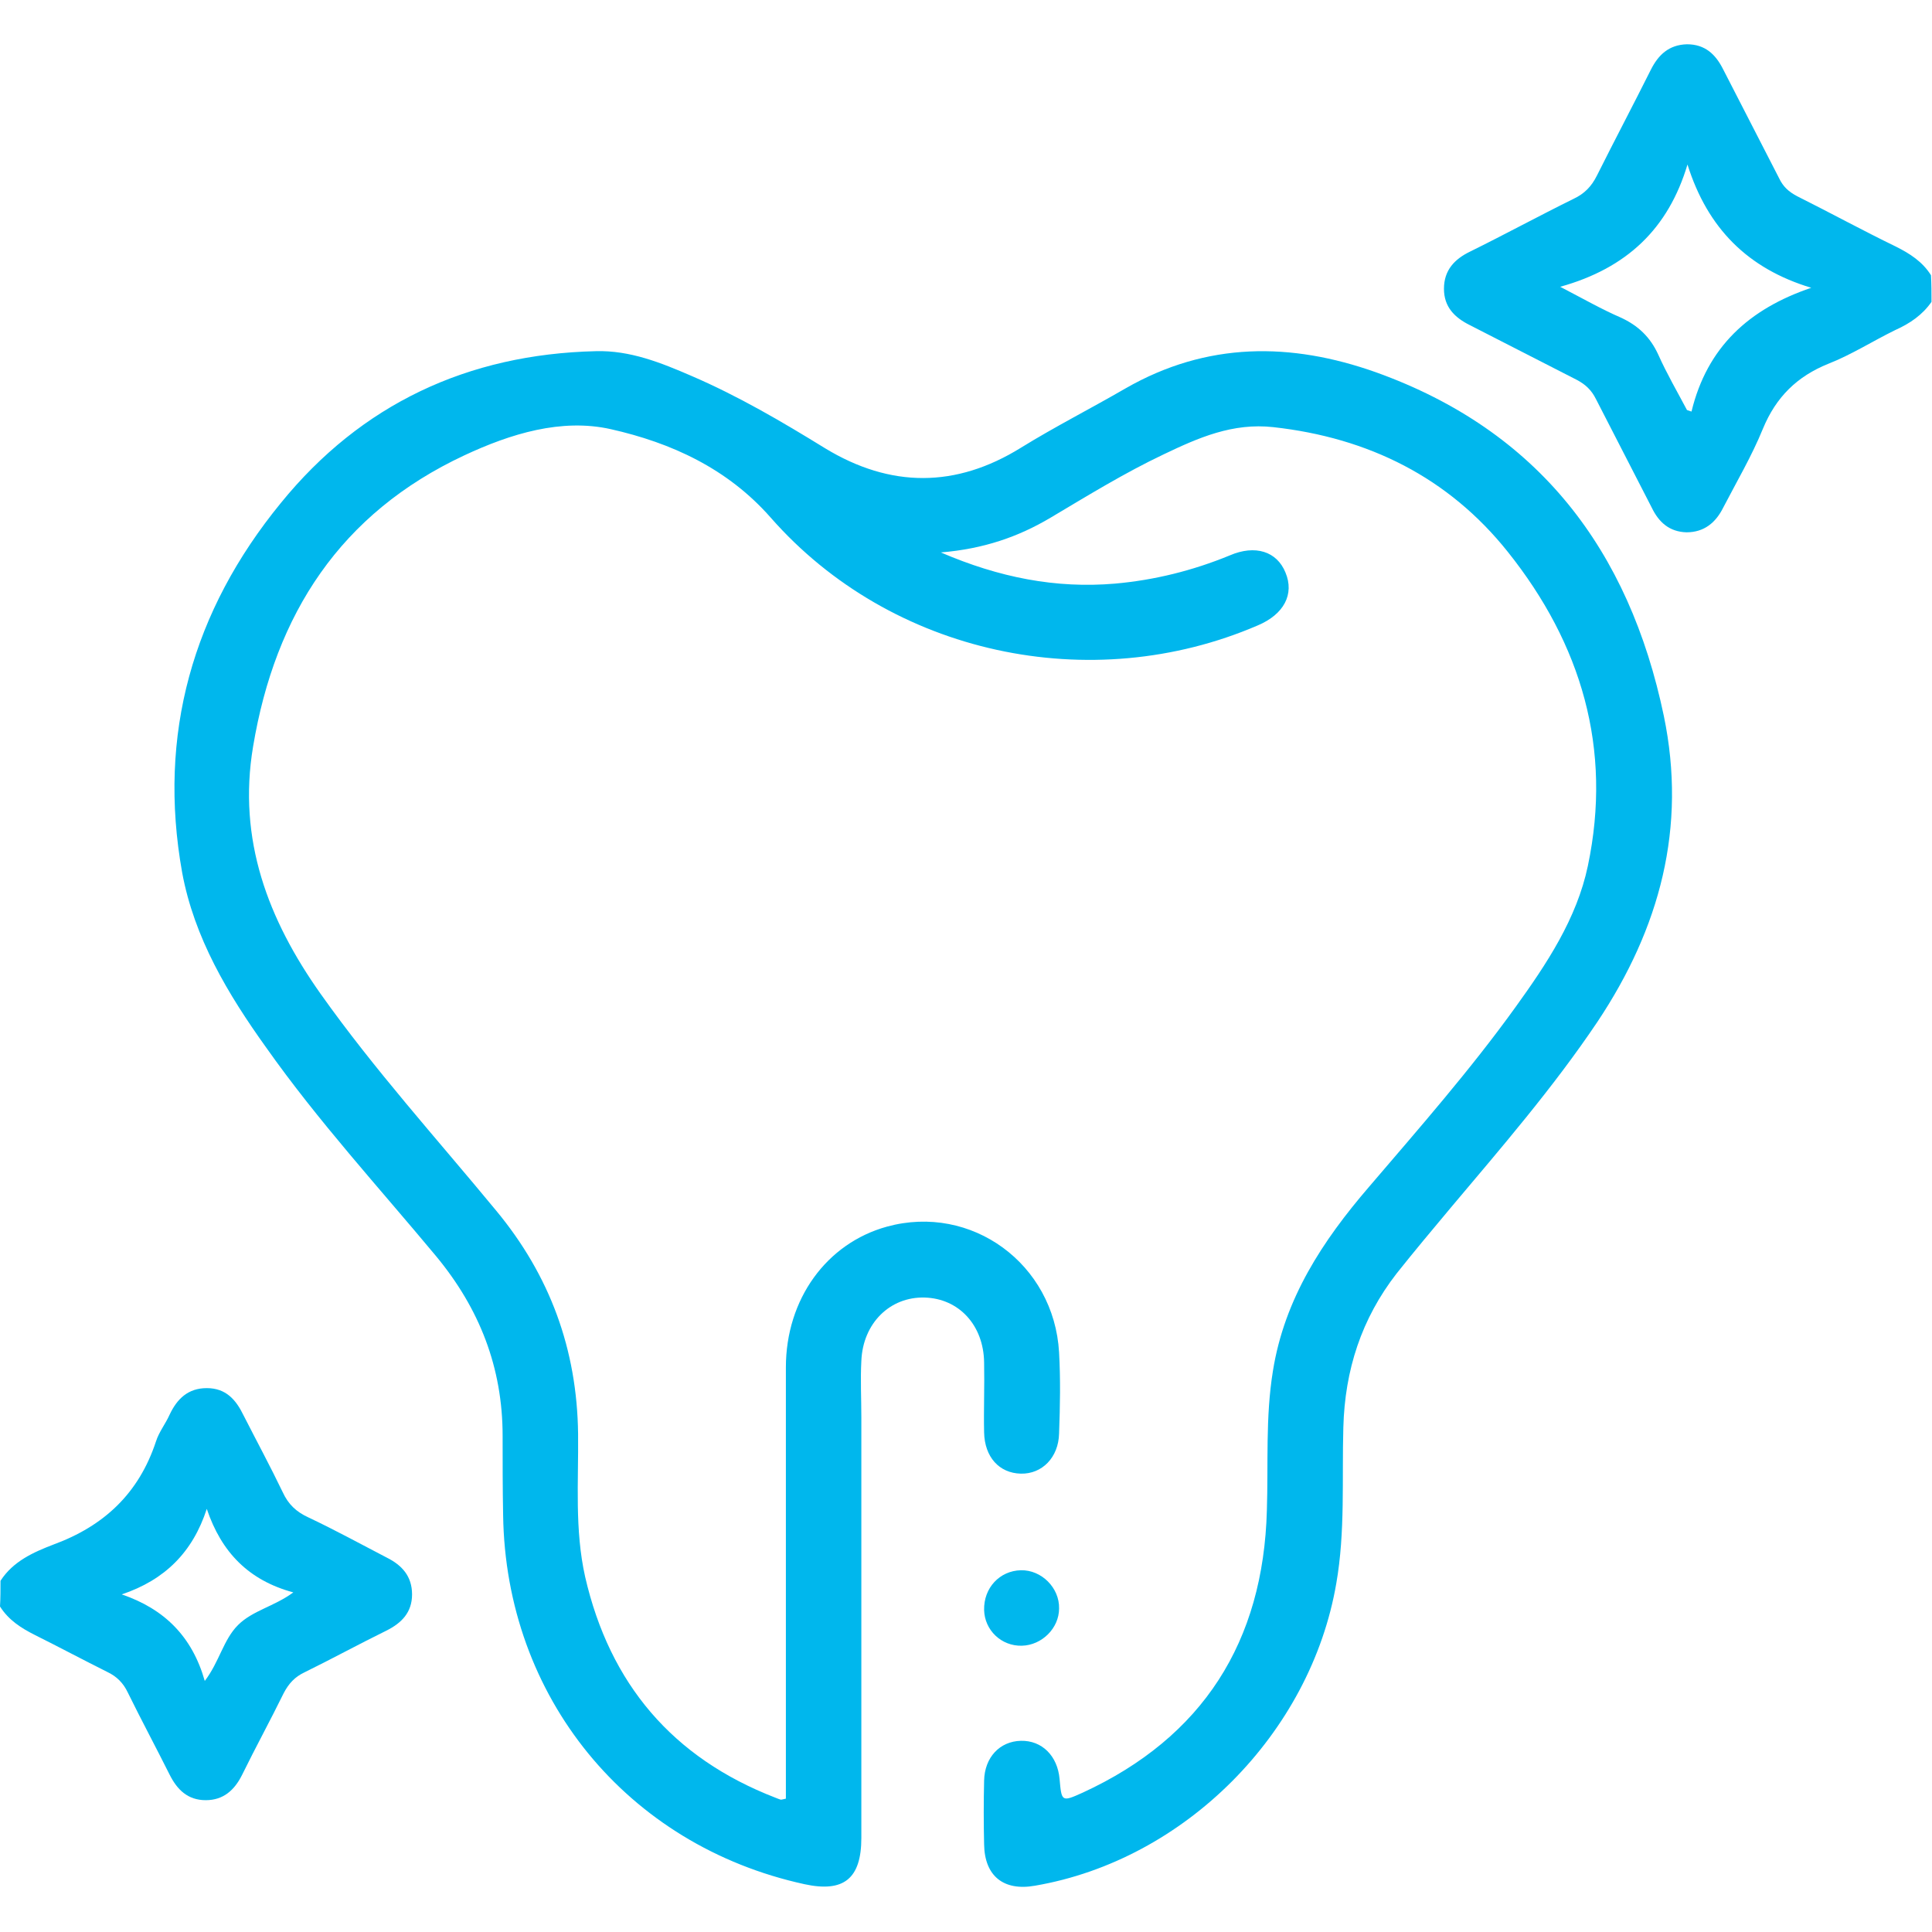 <?xml version="1.0" encoding="utf-8"?>
<!-- Generator: Adobe Illustrator 26.2.1, SVG Export Plug-In . SVG Version: 6.00 Build 0)  -->
<svg version="1.1" id="Capa_1" xmlns="http://www.w3.org/2000/svg" xmlns:xlink="http://www.w3.org/1999/xlink" x="0px" y="0px"
	 viewBox="0 0 384 384" style="enable-background:new 0 0 384 384;" xml:space="preserve">
<style type="text/css">
	.st0{fill:#00B7ED;}
</style>
<path class="st0" d="M383.9,60c-1.8,2.6-4.3,4.3-7.2,5.6c-4.5,2.2-8.7,4.9-13.3,6.7c-6.2,2.5-10.4,6.6-13,12.9
	c-2.2,5.4-5.2,10.5-7.9,15.7c-1.5,3-3.8,4.9-7.3,4.9c-3.4-0.1-5.5-2-6.9-4.9c-3.7-7.2-7.4-14.4-11.1-21.6c-0.9-1.8-2.1-2.9-3.8-3.8
	c-7.1-3.6-14.2-7.3-21.3-10.9c-3-1.5-5.1-3.6-5.1-7.2c0-3.7,2.1-5.9,5.2-7.4c6.9-3.4,13.7-7.1,20.6-10.5c2.1-1,3.5-2.4,4.6-4.6
	c3.5-7,7.2-14,10.7-21c1.5-3,3.6-5,7.2-5.1c3.6,0,5.7,2,7.2,5c3.7,7.2,7.4,14.4,11.1,21.6c0.8,1.7,1.9,2.7,3.6,3.6
	c6.6,3.3,13,6.8,19.6,10c2.8,1.4,5.3,3,7,5.7C383.9,56.5,383.9,58.3,383.9,60z M335.4,32.7c-3.8,12.7-12,20.6-25.3,24.3
	c4.8,2.5,8.3,4.5,12,6.1c3.5,1.6,5.9,3.9,7.5,7.4c1.7,3.8,3.8,7.4,5.7,11c0.3,0.1,0.6,0.2,0.9,0.3c3.1-12.8,11.4-20.4,23.8-24.6
	C347.4,53.4,339.4,45.4,335.4,32.7z"/>
<path class="st0" d="M0.1,314.2c2.5-3.9,6.6-5.7,10.5-7.2c10.1-3.7,17-10.2,20.4-20.5c0.6-1.9,1.9-3.5,2.7-5.3
	c1.5-3.2,3.7-5.3,7.4-5.3c3.8,0,5.8,2.3,7.3,5.4c2.6,5.1,5.3,10.1,7.8,15.3c1.1,2.4,2.7,3.9,5.1,5c5.3,2.5,10.4,5.3,15.6,8
	c3,1.5,5,3.7,5,7.3c0,3.6-2.1,5.7-5.1,7.2c-5.5,2.7-10.8,5.6-16.3,8.3c-1.9,0.9-3.1,2.2-4.1,4.1c-2.7,5.5-5.6,10.8-8.3,16.3
	c-1.5,3-3.7,5-7.2,5c-3.6,0-5.7-2.1-7.2-5.1c-2.7-5.4-5.6-10.8-8.3-16.3c-0.9-1.9-2.2-3.2-4.1-4.1c-4.8-2.4-9.5-4.9-14.3-7.3
	c-2.8-1.4-5.3-3-7-5.7C0.1,317.7,0.1,315.9,0.1,314.2z M24.2,316.9c8.5,2.9,14,8.4,16.5,17.2c2.9-3.8,3.7-8.2,6.6-11.1
	c2.9-2.9,7.2-3.7,11-6.5c-8.9-2.4-14.3-8-17.2-16.6C38.3,308.5,32.8,314,24.2,316.9z"/>
<path class="st0" d="M187,109.8c11.6,5,22.9,7.2,34.6,6.2c7.9-0.7,15.5-2.6,22.8-5.6c5.1-2.2,9.4-0.8,11.1,3.4
	c1.8,4.3-0.3,8.3-5.5,10.5c-33.2,14.3-72.9,5.8-96.8-21.4c-8.6-9.8-19.8-14.9-31.8-17.6c-9.8-2.2-19.9,0.9-29.1,5.2
	C67.7,102,54.7,122,50.3,148.4c-3.1,18.5,3,34.4,13.4,49.1c10.7,15.1,23.1,28.8,34.9,43.1c10.7,12.9,16.1,27.6,16.3,44.4
	c0.1,9.5-0.7,19,1.4,28.4c4.9,21.3,17.4,36,37.8,43.9c0.3,0.1,0.7,0.3,1.1,0.4c0.2,0,0.5-0.1,1-0.2c0-1.3,0-2.7,0-4
	c0-27.2,0-54.5,0-81.7c0-13.6,8.1-24.7,20.1-28c16.8-4.6,33.2,7.4,34.2,25c0.3,5.4,0.2,10.7,0,16.1c-0.1,4.8-3.4,8.1-7.6,8
	c-4.3-0.1-7.2-3.3-7.3-8.2c-0.1-4.6,0.1-9.2,0-13.9c-0.1-7.4-5-12.7-11.8-12.9c-6.9-0.2-12.3,5.1-12.6,12.6c-0.2,3.7,0,7.5,0,11.2
	c0,27.9,0,55.7,0,83.6c0,8.1-3.5,10.9-11.3,9.2c-35.3-7.7-59.4-37.2-59.9-73.4c-0.1-5.2-0.1-10.5-0.1-15.7
	c0-13.6-4.6-25.3-13.2-35.7c-11.4-13.7-23.5-26.9-33.8-41.5c-7.6-10.6-14.3-21.8-16.7-34.8c-4.9-27.4,2.1-52,19.6-73.4
	C71.8,80.3,93,70.4,118.4,69.8c6.8-0.2,13,2.3,19,4.9c9.3,4,18,9.1,26.6,14.4C177,97,190,97,202.9,89c6.8-4.2,13.9-7.8,20.8-11.8
	c16.2-9.3,32.9-9.2,49.8-3.2c32.3,11.6,50.3,35.3,57.2,68.3c4.6,22.2-0.8,42.2-13.2,60.8c-8.8,13.1-19.1,25-29.2,37
	c-3.6,4.3-7.2,8.6-10.7,13c-7,9-10.3,19.2-10.6,30.6c-0.3,10.3,0.4,20.7-1.4,31c-5.1,29.8-30.1,55-59.9,60.1
	c-6.2,1.1-10-1.9-10.1-8.2c-0.1-4.2-0.1-8.5,0-12.7c0.1-4.6,3.1-7.8,7.3-7.9c4.2-0.1,7.3,3,7.7,7.6c0.4,4.5,0.4,4.6,4.6,2.7
	c23.9-11,35.9-30,36.6-56.1c0.3-9.2-0.3-18.5,1.2-27.7c2.3-14.4,9.9-25.9,19.1-36.6c10-11.7,20.1-23.2,29.1-35.7
	c6.2-8.6,12.2-17.6,14.4-28.1c4.9-23.3-1.3-44.1-15.9-62.4C287.9,94.9,272,87,253.1,84.9c-8.1-0.9-14.9,2.1-21.8,5.4
	c-7.8,3.7-15.1,8.2-22.5,12.6C202.4,106.7,195.5,109.1,187,109.8z"/>
<path class="st0" d="M202.9,312.1c4.1-0.1,7.7,3.5,7.6,7.6c0,3.9-3.4,7.3-7.4,7.4c-4.1,0.1-7.4-3.1-7.5-7.1
	C195.5,315.6,198.7,312.2,202.9,312.1z"/>
</svg>
